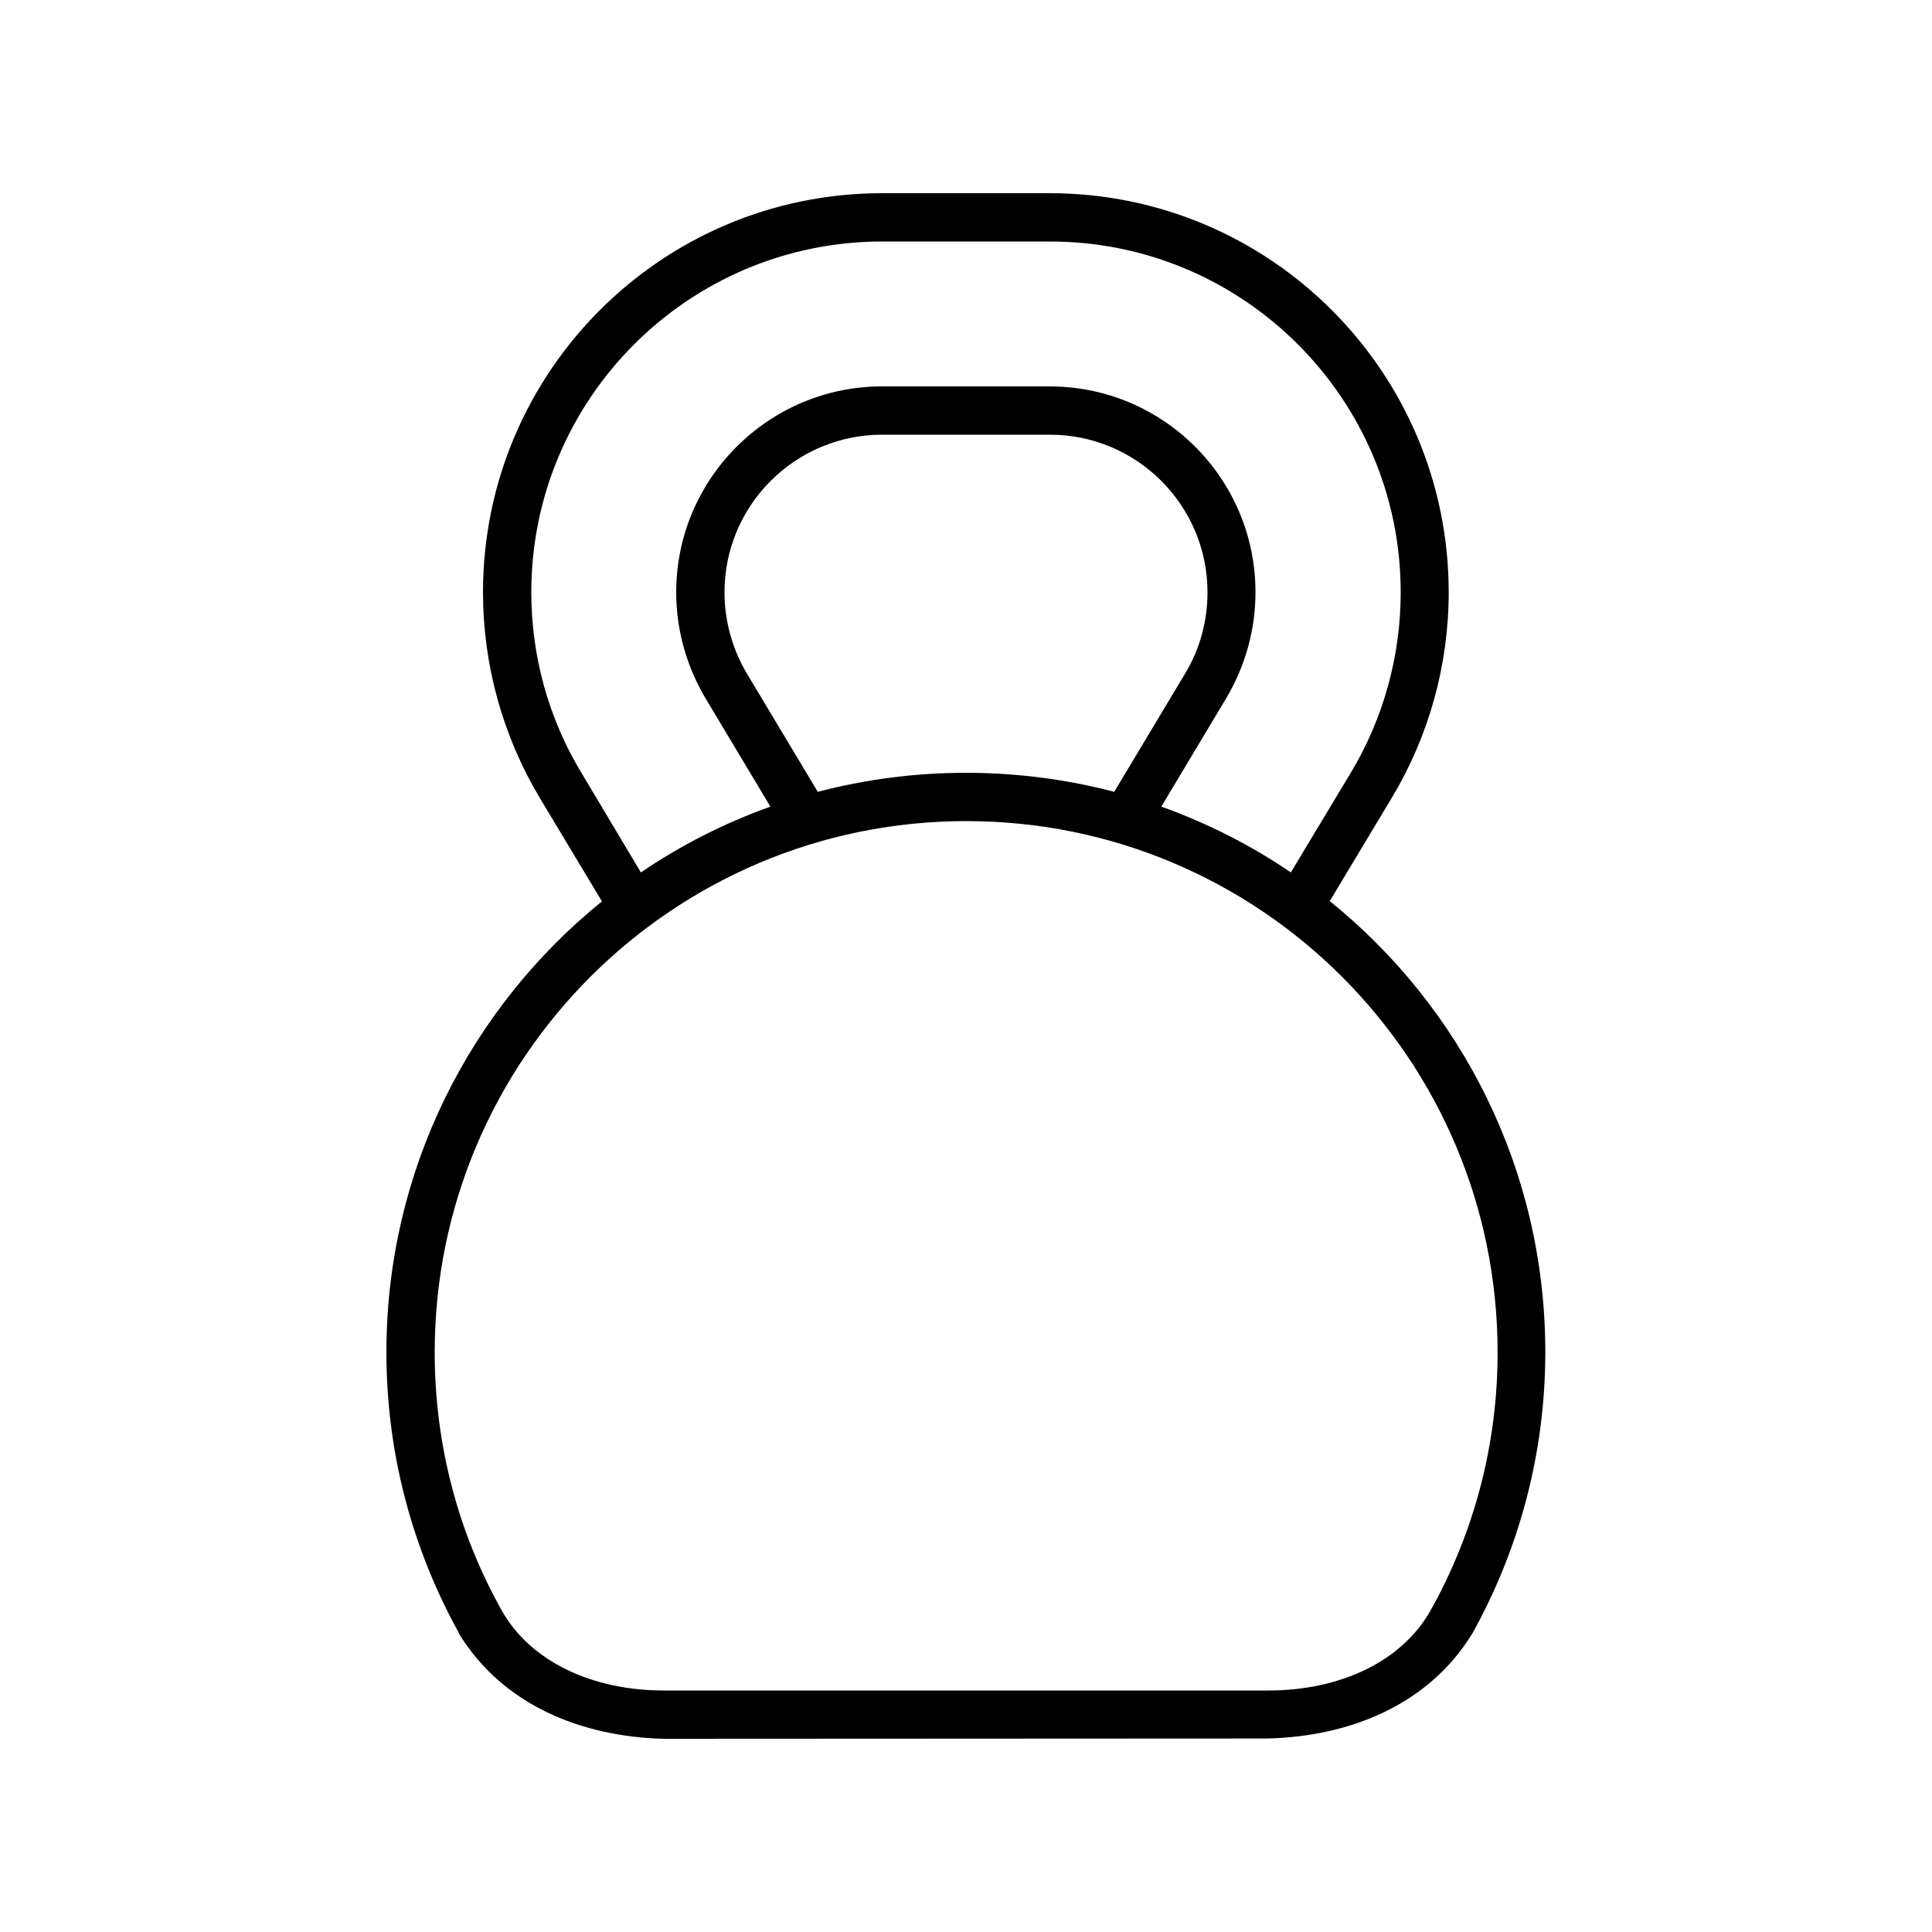<svg xmlns="http://www.w3.org/2000/svg" viewBox="0 0 640 640"><!--! Font Awesome Pro 7.1.0 by @fontawesome - https://fontawesome.com License - https://fontawesome.com/license (Commercial License) Copyright 2025 Fonticons, Inc. --><path fill="currentColor" d="M152.1 541.1C136.8 513.5 128 481.8 128 448C128 387.6 155.9 333.8 199.4 298.6L178.8 264.3C166.5 243.7 160 220.2 160 196.2C160 123.2 219.2 64 292.2 64L347.7 64C420.7 64 479.9 123.2 479.9 196.2C479.9 220.2 473.4 243.7 461.1 264.2L440.5 298.5C484.1 333.7 511.9 387.5 511.9 447.9C511.9 481.7 503.1 513.4 487.8 541C473.2 564.9 447 575.2 420 575.9L219.8 576C192.9 575.3 166.6 565 152 541.1zM176 196.2C176 217.3 181.7 238 192.6 256L212.3 289C225.5 280 239.9 272.7 255.2 267.2L233.7 231.3C227.4 220.7 224 208.6 224 196.2C224 158.6 254.6 128 292.2 128L347.7 128C385.4 128 415.9 158.6 415.9 196.2C415.9 208.6 412.5 220.7 406.2 231.3L384.7 267.2C400 272.7 414.4 280 427.6 289L447.4 256.1C458.3 238 464 217.3 464 196.2C464 132.1 411.9 80 347.8 80L292.3 80C228.1 80 176 132.1 176 196.2zM292.2 144C263.4 144 240 167.4 240 196.2C240 205.7 242.6 215 247.4 223.1L270.9 262.3C286.6 258.2 303 256 320 256C337 256 353.4 258.2 369.1 262.3L392.6 223.1C397.5 215 400 205.7 400 196.2C400 167.4 376.6 144 347.8 144L292.3 144zM144 448C144 479 152 508.1 166.1 533.3C175.6 550.4 196.2 560 219.9 560L420.2 560C443.8 560 464.4 550.5 474 533.3C488.1 508 496.1 479 496.1 448C496.1 350.8 417.3 272 320.1 272C222.9 272 144 350.8 144 448z"/></svg>